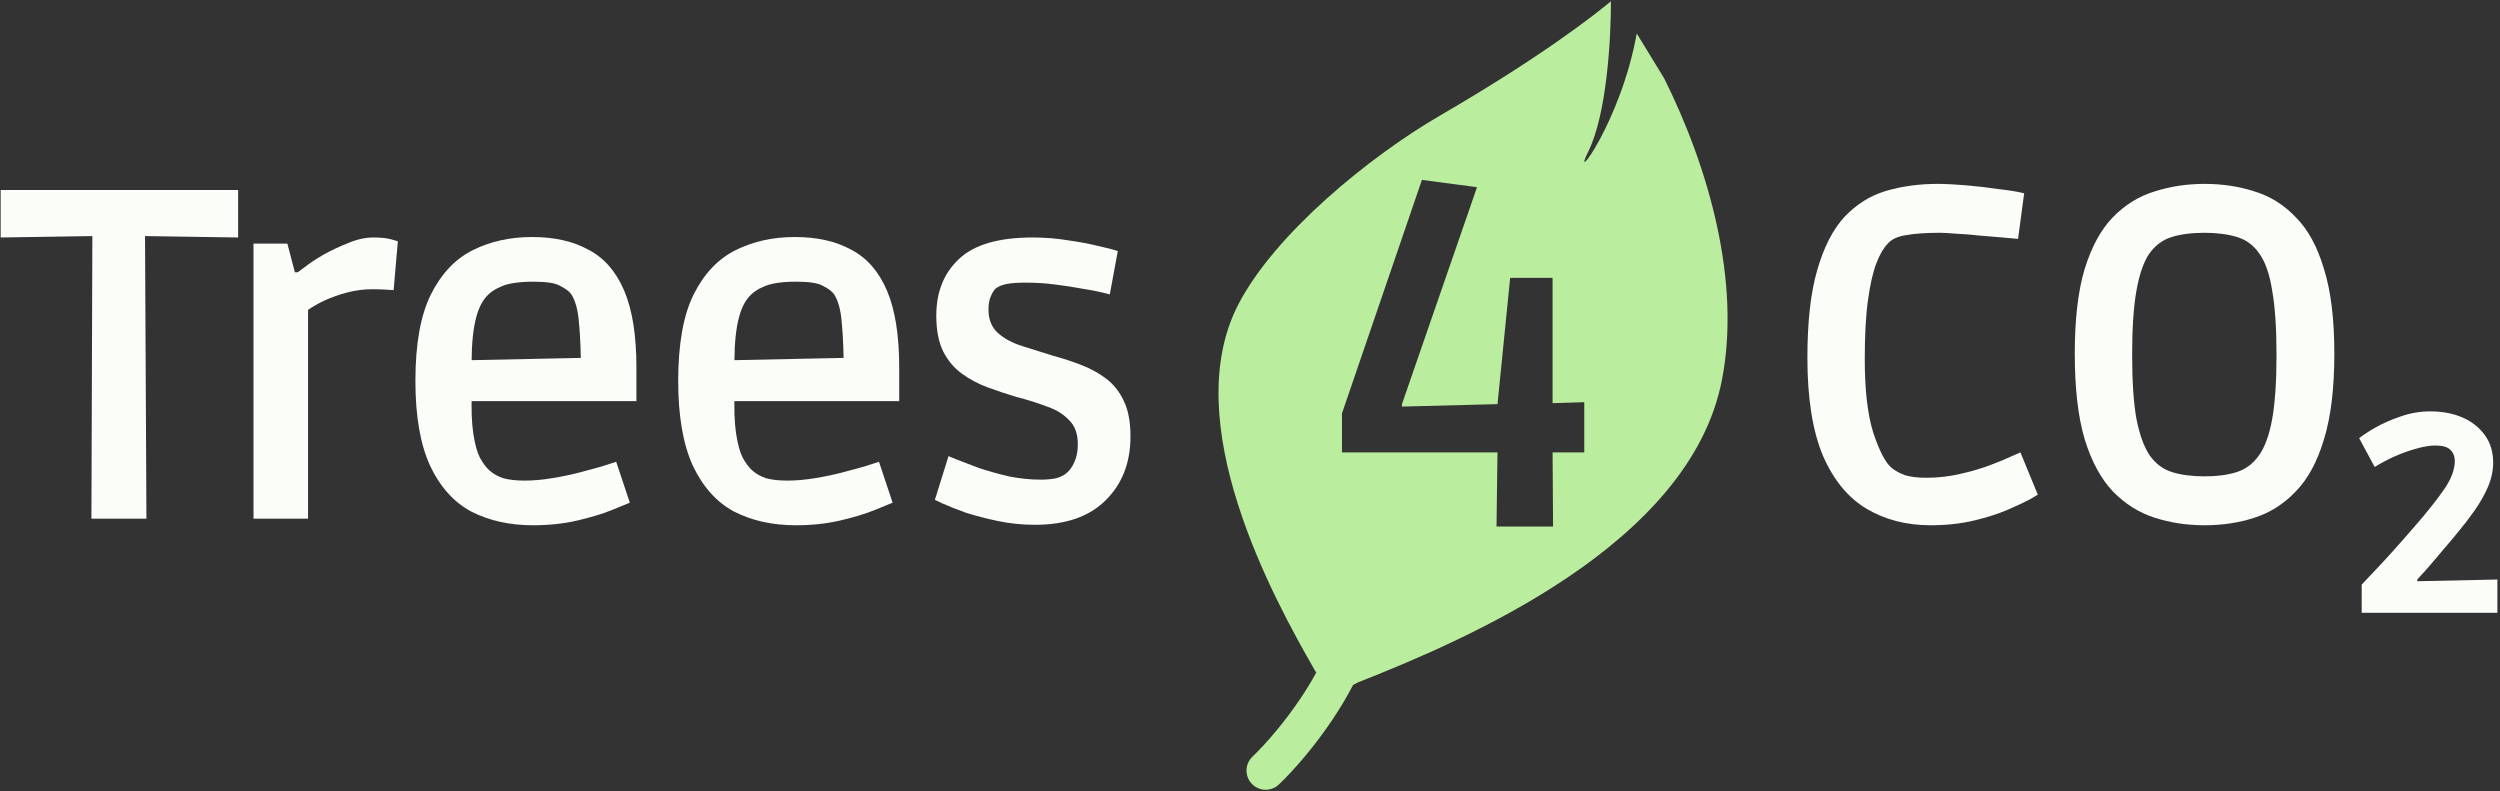 <svg width="717" height="227" viewBox="0 0 717 227" fill="none" xmlns="http://www.w3.org/2000/svg">
<rect x="0" y="0" width="717" height="227" fill="#333333" stroke="none"/>
<path d="M26.219 148.757L26.488 67.707L0.191 68.111V54.49H68.294V68.111L41.593 67.707L41.997 148.757H26.219Z" fill="#FAFDF8"/>
<path d="M72.705 148.757V69.864H82.415L84.572 78.091H85.382C85.382 78.091 86.056 77.596 87.404 76.607C88.753 75.528 90.506 74.36 92.664 73.101C94.912 71.842 97.294 70.718 99.811 69.73C102.329 68.651 104.756 68.111 107.094 68.111C109.251 68.111 110.96 68.291 112.218 68.651C113.477 69.01 114.106 69.19 114.106 69.19L112.893 83.215C112.893 83.215 112.218 83.17 110.87 83.081C109.521 82.991 108.173 82.946 106.824 82.946C104.397 82.946 101.969 83.26 99.542 83.89C97.204 84.519 95.046 85.283 93.068 86.182C91.18 87.081 89.607 87.98 88.348 88.879V148.757H72.705Z" fill="#FAFDF8"/>
<path d="M152.854 150.645C146.201 150.645 140.312 149.341 135.188 146.734C130.153 144.037 126.197 139.631 123.32 133.518C120.533 127.404 119.139 119.312 119.139 109.243C119.139 98.634 120.623 90.363 123.59 84.429C126.557 78.495 130.557 74.27 135.592 71.752C140.627 69.235 146.291 67.976 152.584 67.976C158.968 67.976 164.362 69.19 168.767 71.618C173.263 73.955 176.679 77.866 179.017 83.35C181.354 88.834 182.523 96.162 182.523 105.332V115.042H128.175L135.322 112.615C135.143 117.29 135.277 121.156 135.727 124.212C136.176 127.269 136.806 129.607 137.615 131.225C138.514 132.843 139.413 134.057 140.312 134.866C141.391 135.855 142.74 136.619 144.358 137.159C145.976 137.608 147.999 137.833 150.427 137.833C152.944 137.833 155.551 137.608 158.248 137.159C161.035 136.709 163.643 136.17 166.07 135.54C168.498 134.911 170.655 134.327 172.543 133.787C174.431 133.158 175.825 132.708 176.724 132.439L180.635 144.171C179.826 144.531 178.073 145.25 175.375 146.329C172.678 147.408 169.397 148.397 165.531 149.296C161.665 150.195 157.439 150.645 152.854 150.645ZM135.322 107.355L128.175 103.444L173.622 102.5L166.61 106.681C166.61 101.196 166.43 96.566 166.07 92.79C165.8 89.014 165.036 86.182 163.778 84.294C163.148 83.485 162.114 82.721 160.676 82.002C159.327 81.192 156.765 80.788 152.989 80.788C148.943 80.788 145.886 81.237 143.818 82.136C141.841 82.946 140.312 84.025 139.233 85.373C136.266 88.879 134.963 96.207 135.322 107.355Z" fill="#FAFDF8"/>
<path d="M228.222 150.645C221.569 150.645 215.68 149.341 210.556 146.734C205.521 144.037 201.565 139.631 198.688 133.518C195.901 127.404 194.507 119.312 194.507 109.243C194.507 98.634 195.991 90.363 198.958 84.429C201.925 78.495 205.925 74.27 210.96 71.752C215.995 69.235 221.659 67.976 227.952 67.976C234.336 67.976 239.73 69.19 244.135 71.618C248.631 73.955 252.047 77.866 254.385 83.35C256.722 88.834 257.891 96.162 257.891 105.332V115.042H203.543L210.69 112.615C210.511 117.29 210.645 121.156 211.095 124.212C211.544 127.269 212.174 129.607 212.983 131.225C213.882 132.843 214.781 134.057 215.68 134.866C216.759 135.855 218.108 136.619 219.726 137.159C221.344 137.608 223.367 137.833 225.795 137.833C228.312 137.833 230.919 137.608 233.616 137.159C236.403 136.709 239.011 136.17 241.438 135.54C243.866 134.911 246.023 134.327 247.911 133.787C249.799 133.158 251.193 132.708 252.092 132.439L256.003 144.171C255.194 144.531 253.441 145.25 250.743 146.329C248.046 147.408 244.765 148.397 240.899 149.296C237.033 150.195 232.807 150.645 228.222 150.645ZM210.69 107.355L203.543 103.444L248.99 102.5L241.978 106.681C241.978 101.196 241.798 96.566 241.438 92.79C241.168 89.014 240.404 86.182 239.146 84.294C238.516 83.485 237.482 82.721 236.044 82.002C234.695 81.192 232.133 80.788 228.357 80.788C224.311 80.788 221.254 81.237 219.186 82.136C217.209 82.946 215.68 84.025 214.601 85.373C211.634 88.879 210.331 96.207 210.69 107.355Z" fill="#FAFDF8"/>
<path d="M296.847 150.51C293.161 150.51 289.61 150.15 286.193 149.431C282.777 148.712 279.675 147.902 276.888 147.003C274.191 146.014 272.033 145.16 270.415 144.441C268.886 143.722 268.122 143.362 268.122 143.362L272.033 130.82C272.033 130.82 272.797 131.135 274.326 131.764C275.944 132.394 278.057 133.203 280.664 134.192C283.361 135.091 286.238 135.9 289.295 136.619C292.442 137.249 295.499 137.563 298.465 137.563C300.174 137.563 301.657 137.428 302.916 137.159C304.174 136.799 305.163 136.305 305.883 135.675C306.782 134.956 307.546 133.877 308.175 132.439C308.805 131 309.119 129.337 309.119 127.449C309.119 124.392 308.265 122.055 306.557 120.436C304.939 118.728 302.781 117.424 300.084 116.525C297.476 115.536 294.599 114.637 291.453 113.828C288.756 113.019 286.058 112.12 283.361 111.131C280.664 110.142 278.192 108.838 275.944 107.22C273.696 105.602 271.898 103.489 270.55 100.882C269.201 98.185 268.527 94.723 268.527 90.498C268.527 83.755 270.685 78.36 275 74.315C279.316 70.179 286.373 68.111 296.173 68.111C299.679 68.111 303.051 68.381 306.287 68.92C309.524 69.37 312.401 69.909 314.918 70.539C317.436 71.078 319.324 71.573 320.582 72.022L318.29 84.429C318.29 84.429 317.57 84.249 316.132 83.89C314.693 83.53 312.805 83.17 310.468 82.811C308.13 82.361 305.523 81.957 302.646 81.597C299.859 81.237 297.072 81.058 294.285 81.058C291.767 81.058 289.879 81.192 288.621 81.462C287.362 81.732 286.373 82.136 285.654 82.676C285.114 83.125 284.62 83.89 284.17 84.969C283.721 85.957 283.496 87.216 283.496 88.745C283.496 91.621 284.395 93.869 286.193 95.487C287.991 97.106 290.329 98.365 293.206 99.263C296.083 100.163 299.095 101.107 302.241 102.096C304.939 102.815 307.546 103.669 310.063 104.658C312.671 105.647 315.053 106.95 317.211 108.569C319.368 110.187 321.077 112.345 322.335 115.042C323.594 117.649 324.223 121.021 324.223 125.156C324.223 132.708 321.841 138.822 317.076 143.497C312.401 148.172 305.658 150.51 296.847 150.51Z" fill="#FAFDF8"/>
<path d="M553.694 150.645C546.772 150.645 540.658 149.072 535.353 145.925C530.049 142.778 525.868 137.699 522.812 130.686C519.845 123.583 518.361 114.233 518.361 102.635C518.361 92.296 519.305 83.89 521.193 77.417C523.081 70.854 525.689 65.774 529.015 62.178C532.432 58.582 536.387 56.109 540.883 54.761C545.468 53.412 550.413 52.738 555.717 52.738C557.965 52.738 560.662 52.873 563.809 53.142C566.955 53.412 570.057 53.772 573.114 54.221C576.261 54.581 578.733 54.985 580.531 55.435L578.778 68.516C577.879 68.426 576.395 68.291 574.328 68.112C572.35 67.932 570.192 67.752 567.854 67.572C565.517 67.302 563.269 67.123 561.111 67.033C559.044 66.853 557.47 66.763 556.391 66.763C552.346 66.763 549.109 66.988 546.682 67.437C544.254 67.797 542.501 68.606 541.422 69.865C540.253 71.034 539.174 72.877 538.185 75.394C537.197 77.911 536.387 81.418 535.758 85.913C535.129 90.318 534.814 96.027 534.814 103.04C534.814 111.851 535.623 118.863 537.242 124.078C538.95 129.203 540.658 132.529 542.366 134.058C543.535 135.046 544.928 135.811 546.547 136.35C548.255 136.8 550.233 137.024 552.481 137.024C555.717 137.024 558.909 136.665 562.055 135.946C565.292 135.226 568.214 134.372 570.821 133.383C573.429 132.394 575.496 131.54 577.025 130.821C578.643 130.102 579.452 129.742 579.452 129.742L584.442 141.879C584.442 141.879 583.678 142.329 582.149 143.228C580.621 144.037 578.508 145.026 575.811 146.195C573.114 147.364 569.877 148.397 566.101 149.297C562.325 150.196 558.19 150.645 553.694 150.645Z" fill="#FAFDF8"/>
<path d="M632.267 150.645C627.233 150.645 622.468 149.926 617.972 148.487C613.477 147.049 609.476 144.532 605.97 140.935C602.553 137.339 599.856 132.349 597.878 125.966C595.99 119.583 595.046 111.401 595.046 101.422C595.046 91.532 595.99 83.441 597.878 77.147C599.856 70.764 602.553 65.819 605.97 62.313C609.476 58.717 613.477 56.244 617.972 54.895C622.468 53.457 627.233 52.738 632.267 52.738C637.392 52.738 642.157 53.457 646.562 54.895C651.058 56.244 655.013 58.717 658.43 62.313C661.936 65.819 664.633 70.764 666.521 77.147C668.499 83.441 669.488 91.532 669.488 101.422C669.488 111.401 668.499 119.583 666.521 125.966C664.633 132.349 661.936 137.339 658.43 140.935C655.013 144.532 651.058 147.049 646.562 148.487C642.157 149.926 637.392 150.645 632.267 150.645ZM632.267 136.62C635.864 136.62 638.92 136.215 641.438 135.406C644.045 134.597 646.203 132.979 647.911 130.551C649.619 128.124 650.878 124.617 651.687 120.032C652.496 115.447 652.901 109.378 652.901 101.826C652.901 94.184 652.496 88.071 651.687 83.486C650.968 78.81 649.754 75.259 648.046 72.832C646.427 70.404 644.27 68.786 641.573 67.977C638.965 67.168 635.864 66.763 632.267 66.763C628.581 66.763 625.434 67.168 622.827 67.977C620.22 68.786 618.062 70.404 616.354 72.832C614.736 75.259 613.522 78.81 612.713 83.486C611.904 88.071 611.499 94.184 611.499 101.826C611.499 109.378 611.904 115.447 612.713 120.032C613.612 124.617 614.871 128.124 616.489 130.551C618.197 132.979 620.355 134.597 622.962 135.406C625.569 136.215 628.671 136.62 632.267 136.62Z" fill="#FAFDF8"/>
<path d="M677.334 175.757V167.666C677.334 167.666 678.683 166.236 681.38 163.377C684.131 160.518 687.907 156.31 692.708 150.754C696.053 146.924 698.777 143.499 700.881 140.478C702.985 137.457 704.036 134.706 704.036 132.225C704.036 130.876 703.605 129.797 702.742 128.988C701.933 128.179 700.503 127.774 698.453 127.774C696.889 127.774 695.082 128.071 693.032 128.664C691.036 129.204 688.986 129.932 686.882 130.849C684.833 131.766 682.891 132.791 681.057 133.924L676.606 125.671C677.685 124.808 679.249 123.783 681.299 122.596C683.403 121.409 685.804 120.357 688.501 119.44C691.252 118.469 694.084 117.984 696.997 117.984C700.503 117.984 703.605 118.577 706.302 119.764C708.999 120.951 711.13 122.65 712.694 124.861C714.259 127.019 715.041 129.635 715.041 132.71C715.041 135.03 714.528 137.376 713.504 139.75C712.479 142.069 711.184 144.335 709.62 146.547C708.055 148.758 706.41 150.889 704.684 152.939C703.551 154.342 702.418 155.69 701.285 156.985C700.206 158.279 699.182 159.493 698.211 160.626C697.24 161.759 696.376 162.757 695.621 163.62C694.866 164.429 694.273 165.076 693.841 165.562C693.464 165.993 693.275 166.209 693.275 166.209V166.695L716.255 166.209V175.757H677.334Z" fill="#FAFDF8"/>
<path fill-rule="evenodd" clip-rule="evenodd" d="M462.016 0.359C462.033 11.429 460.786 32.929 455.5 43.5C450.278 53.944 464.811 35.172 469.418 9.602L477.263 22.427C490.105 48.155 499.386 80.875 493.82 109.125C484.561 156.289 420.275 183.548 389.238 195.802C389.238 195.802 388.85 196.126 388.085 196.404C386.326 199.821 384.286 203.202 382.137 206.406C377.356 213.538 371.763 220.203 366.813 224.964C364.624 227.07 361.142 227.002 359.036 224.813C356.931 222.624 356.998 219.142 359.187 217.037C363.515 212.874 368.612 206.826 373.001 200.28C374.663 197.802 376.184 195.31 377.509 192.872C377.227 192.504 377.108 192.269 377.108 192.269C365.01 171.249 337.665 121.16 355.147 87.311C365.65 67.044 392.719 44.912 413.036 33.116C442.624 15.952 457.912 3.786 462.016 0.359ZM429.201 151L429.481 129.748H384.879V118.562L407.809 51.59L423.609 53.687L402.077 115.906V116.605L429.481 115.906L433.116 79.693H445.28V115.626L454.368 115.347V129.748H445.28L445.42 151H429.201Z" fill="#BBED9E"/>
</svg>
